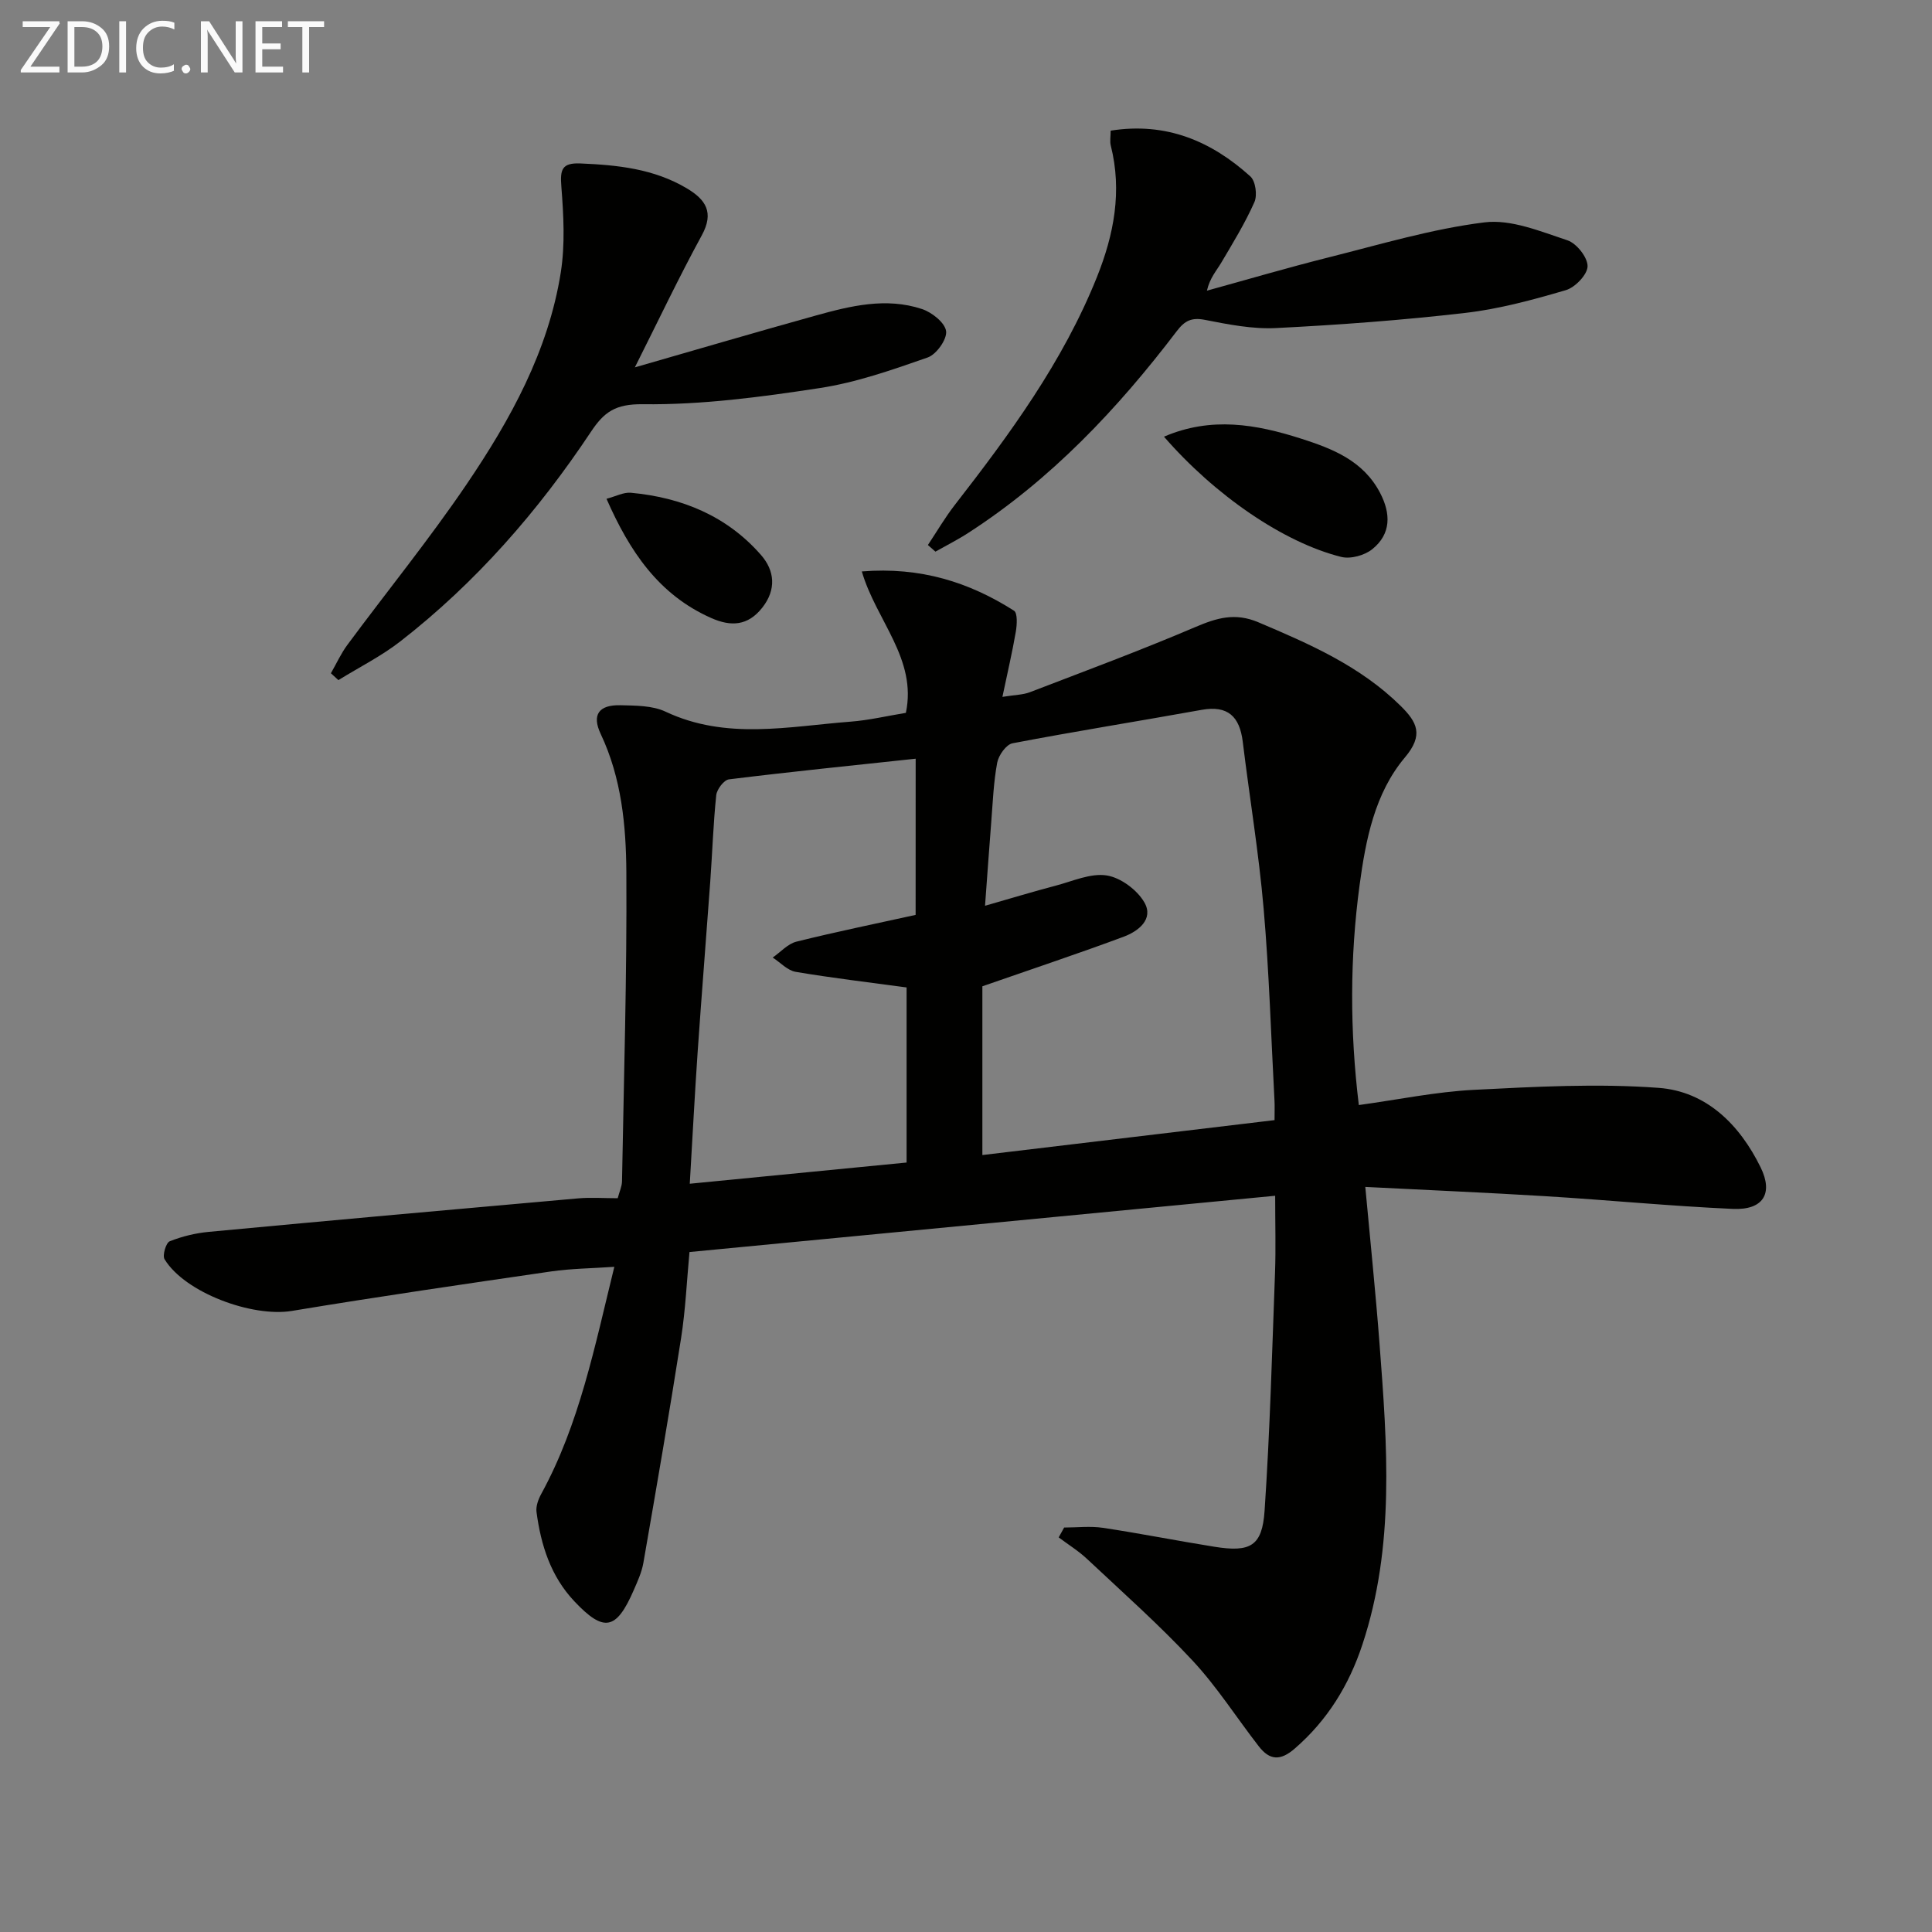 <svg enable-background="new 0 0 400 400" viewBox="0 0 400 400" xmlns="http://www.w3.org/2000/svg"><rect x="0" y="0" width="400" height="400" fill="#808080" stroke="none"/><path d="m282.67 245.74c1.05 11.43 2.15 21.96 2.95 32.52 1.59 20.9 3.21 41.84-3.56 62.26-2.77 8.37-7.21 15.62-13.98 21.49-3.02 2.63-5.22 2.43-7.46-.45-4.59-5.91-8.64-12.31-13.72-17.76-6.88-7.39-14.48-14.13-21.85-21.05-1.78-1.67-3.9-2.97-5.86-4.45.38-.68.75-1.36 1.13-2.04 2.68 0 5.41-.33 8.03.06 7.72 1.16 15.38 2.69 23.09 3.92 7.43 1.19 9.89-.12 10.38-7.47 1.11-16.41 1.55-32.86 2.16-49.3.18-4.97.03-9.96.03-15.9-40.55 3.89-80.62 7.75-121.26 11.65-.56 5.99-.82 11.93-1.73 17.77-2.44 15.56-5.12 31.09-7.82 46.61-.34 1.93-1.2 3.8-1.99 5.62-3.61 8.3-6.18 8.79-12.28 2.33-4.9-5.18-6.94-11.64-7.85-18.5-.16-1.19.37-2.64.98-3.75 7.91-14.47 11.05-30.44 15.13-47.02-4.75.33-8.97.36-13.11.96-17.9 2.61-35.8 5.21-53.64 8.17-8.2 1.36-22.14-3.75-26.37-10.7-.48-.79.29-3.4 1.06-3.71 2.57-1.03 5.37-1.7 8.14-1.96 25.47-2.39 50.95-4.68 76.43-6.93 2.64-.23 5.31-.03 8.19-.03.36-1.37.87-2.43.89-3.5.38-21.31 1.03-42.61.9-63.92-.06-9.74-.99-19.56-5.31-28.7-1.89-3.99-.38-6.06 4.1-5.95 3.13.08 6.6.05 9.32 1.33 12.57 5.93 25.49 3.05 38.33 2.07 3.78-.29 7.51-1.18 11.43-1.82 2.36-11.19-6.16-19.11-9.12-29.28 12.15-.98 22.22 2.22 31.51 8.13.76.49.62 2.93.37 4.37-.72 4.2-1.7 8.35-2.77 13.47 2.62-.42 4.25-.42 5.67-.96 11.44-4.39 22.94-8.66 34.21-13.47 4.46-1.9 8.25-3.08 13.12-1.01 10.61 4.5 21.08 9.05 29.45 17.31 3.41 3.37 4.81 6.01.89 10.66-6.26 7.43-8.12 17.02-9.39 26.43-2.03 15.04-2.03 30.13-.16 45.55 8.15-1.12 15.96-2.75 23.83-3.15 12.73-.65 25.57-1.35 38.24-.41 9.9.73 16.79 7.63 21.12 16.46 2.67 5.44.5 8.88-5.75 8.6-12.95-.58-25.86-1.84-38.8-2.63-12.28-.75-24.53-1.27-37.3-1.92zm-79.28-41.54v34.94c19.87-2.37 40.06-4.79 60.49-7.23 0-1.74.05-2.89-.01-4.02-.71-13.27-1.1-26.56-2.25-39.79-1-11.55-2.92-23.01-4.32-34.53-.64-5.2-3.06-7.59-8.53-6.6-13.04 2.35-26.13 4.43-39.14 6.92-1.31.25-2.88 2.48-3.17 4.01-.76 4.06-.91 8.24-1.24 12.38-.43 5.41-.8 10.82-1.28 17.25 5.47-1.57 10.02-2.95 14.62-4.16 3.51-.92 7.23-2.64 10.57-2.12 2.89.45 6.32 3 7.81 5.6 1.97 3.46-1.26 5.96-4.3 7.09-9.1 3.39-18.31 6.45-29.25 10.26zm-13.81-47.12c-13.31 1.43-26.01 2.71-38.67 4.28-1.03.13-2.49 2.06-2.62 3.27-.62 5.95-.81 11.94-1.24 17.9-.85 11.76-1.8 23.52-2.61 35.28-.61 8.89-1.07 17.8-1.63 27.27 15.4-1.51 30.03-2.94 44.89-4.39 0-12.38 0-24.43 0-36.25-7.87-1.07-15.45-1.96-22.96-3.23-1.71-.29-3.18-1.94-4.76-2.96 1.63-1.13 3.11-2.84 4.91-3.29 8.15-2.03 16.39-3.71 24.68-5.54.01-10.72.01-21.15.01-32.34z" fill="#010100"/><path d="m131.44 76.06c12.93-3.72 25.15-7.31 37.42-10.72 7.22-2.01 14.6-3.82 22.02-1.36 2.06.68 4.76 2.82 5 4.58.22 1.68-2 4.82-3.81 5.45-7.32 2.56-14.77 5.18-22.39 6.34-12.1 1.85-24.39 3.49-36.58 3.34-5.71-.07-8.03 1.62-10.74 5.69-10.94 16.45-23.82 31.23-39.46 43.4-3.96 3.08-8.54 5.37-12.84 8.03-.52-.47-1.04-.94-1.55-1.42 1.13-1.97 2.08-4.08 3.42-5.89 8.21-11.09 16.94-21.83 24.68-33.24 9.07-13.38 16.91-27.57 19.49-43.83.92-5.81.58-11.91.12-17.83-.27-3.47.09-4.92 3.94-4.76 7.7.32 15.22 1.1 22.03 5.15 3.93 2.34 5.7 4.98 3.11 9.73-4.77 8.74-9.03 17.74-13.86 27.34z" fill="#010100"/><path d="m192.11 112.84c1.84-2.76 3.52-5.65 5.55-8.27 11.44-14.72 22.43-29.7 29.44-47.19 3.54-8.83 5.25-17.79 2.88-27.22-.23-.9-.03-1.91-.03-3.11 11.52-1.82 20.84 2.18 28.92 9.47 1.08.97 1.48 3.9.84 5.33-1.93 4.35-4.44 8.44-6.87 12.55-.99 1.67-2.35 3.13-2.96 5.78 8.35-2.3 16.67-4.75 25.07-6.86 10.74-2.69 21.45-5.92 32.38-7.28 5.52-.69 11.6 1.87 17.18 3.71 1.89.62 4.19 3.52 4.18 5.36-.01 1.72-2.56 4.39-4.49 4.96-6.81 2-13.76 3.89-20.79 4.71-13.02 1.51-26.11 2.48-39.2 3.14-4.89.25-9.91-.75-14.76-1.7-2.76-.54-4.17.19-5.79 2.31-12.26 16.12-26.03 30.71-43.17 41.79-2.19 1.42-4.54 2.6-6.82 3.89-.51-.44-1.03-.91-1.56-1.37z" fill="#010100"/><path d="m240.99 90.41c9.78-4.21 19.08-2.58 28.4.41 6.59 2.11 12.85 4.57 16.33 11.2 2.26 4.32 2.32 8.52-1.6 11.68-1.59 1.29-4.51 2.09-6.45 1.6-11.97-3-26.16-12.78-36.68-24.89z" fill="#010100"/><path d="m125.57 103.27c1.97-.52 3.55-1.39 5.05-1.25 10.55.98 19.9 4.81 26.96 12.91 2.79 3.2 3.21 7.1.25 10.87-2.99 3.8-6.49 3.97-10.59 2.15-10.88-4.82-16.89-13.81-21.67-24.68z" fill="#010100"/><g fill="#fafafa"><path d="m12.4 4.8-6.1 9h6v1.2h-8v-.5l6.1-8.9h-5.7v-1.2h7.6v.4z"/><path d="m14 15v-10.6h3c1.6 0 2.9.5 4 1.4s1.6 2.2 1.6 3.8-.5 3-1.6 3.9-2.4 1.5-4 1.5zm1.4-9.4v8.2h1.6c1.3 0 2.4-.4 3.1-1.1s1.1-1.8 1.1-3.1-.4-2.3-1.2-3-1.8-1-3.1-1z"/><path d="m26.1 4.4v10.6h-1.4v-10.6z"/><path d="m36.1 14.6c-.8.4-1.8.6-2.9.6-1.5 0-2.7-.5-3.6-1.4s-1.4-2.2-1.4-3.8c0-1.7.5-3.1 1.5-4.1s2.3-1.6 3.9-1.6c1 0 1.8.1 2.5.4v1.4c-.8-.4-1.6-.6-2.5-.6-1.2 0-2.1.4-2.9 1.2s-1.1 1.8-1.1 3.2c0 1.3.3 2.3 1 3s1.6 1.1 2.7 1.1c1 0 2-.2 2.7-.7v1.3z"/><path d="m37.6 14.3c0-.2.1-.5.3-.6s.4-.3.6-.3c.3 0 .5.1.6.3s.3.4.3.6-.1.4-.3.6-.4.3-.6.3c-.3 0-.5-.1-.6-.3s-.3-.4-.3-.6z"/><path d="m50.2 15h-1.6l-5.3-8.2c-.2-.2-.3-.5-.4-.7 0 .2.1.7.1 1.5v7.4h-1.4v-10.6h1.7l5.2 8.1c.2.4.4.6.4.7 0-.3-.1-.8-.1-1.5v-7.3h1.4z"/><path d="m58.6 15h-5.7v-10.6h5.5v1.2h-4.1v3.4h3.8v1.2h-3.8v3.6h4.3z"/><path d="m67.1 5.6h-3.1v9.4h-1.4v-9.4h-3v-1.2h7.5z"/></g></svg>
